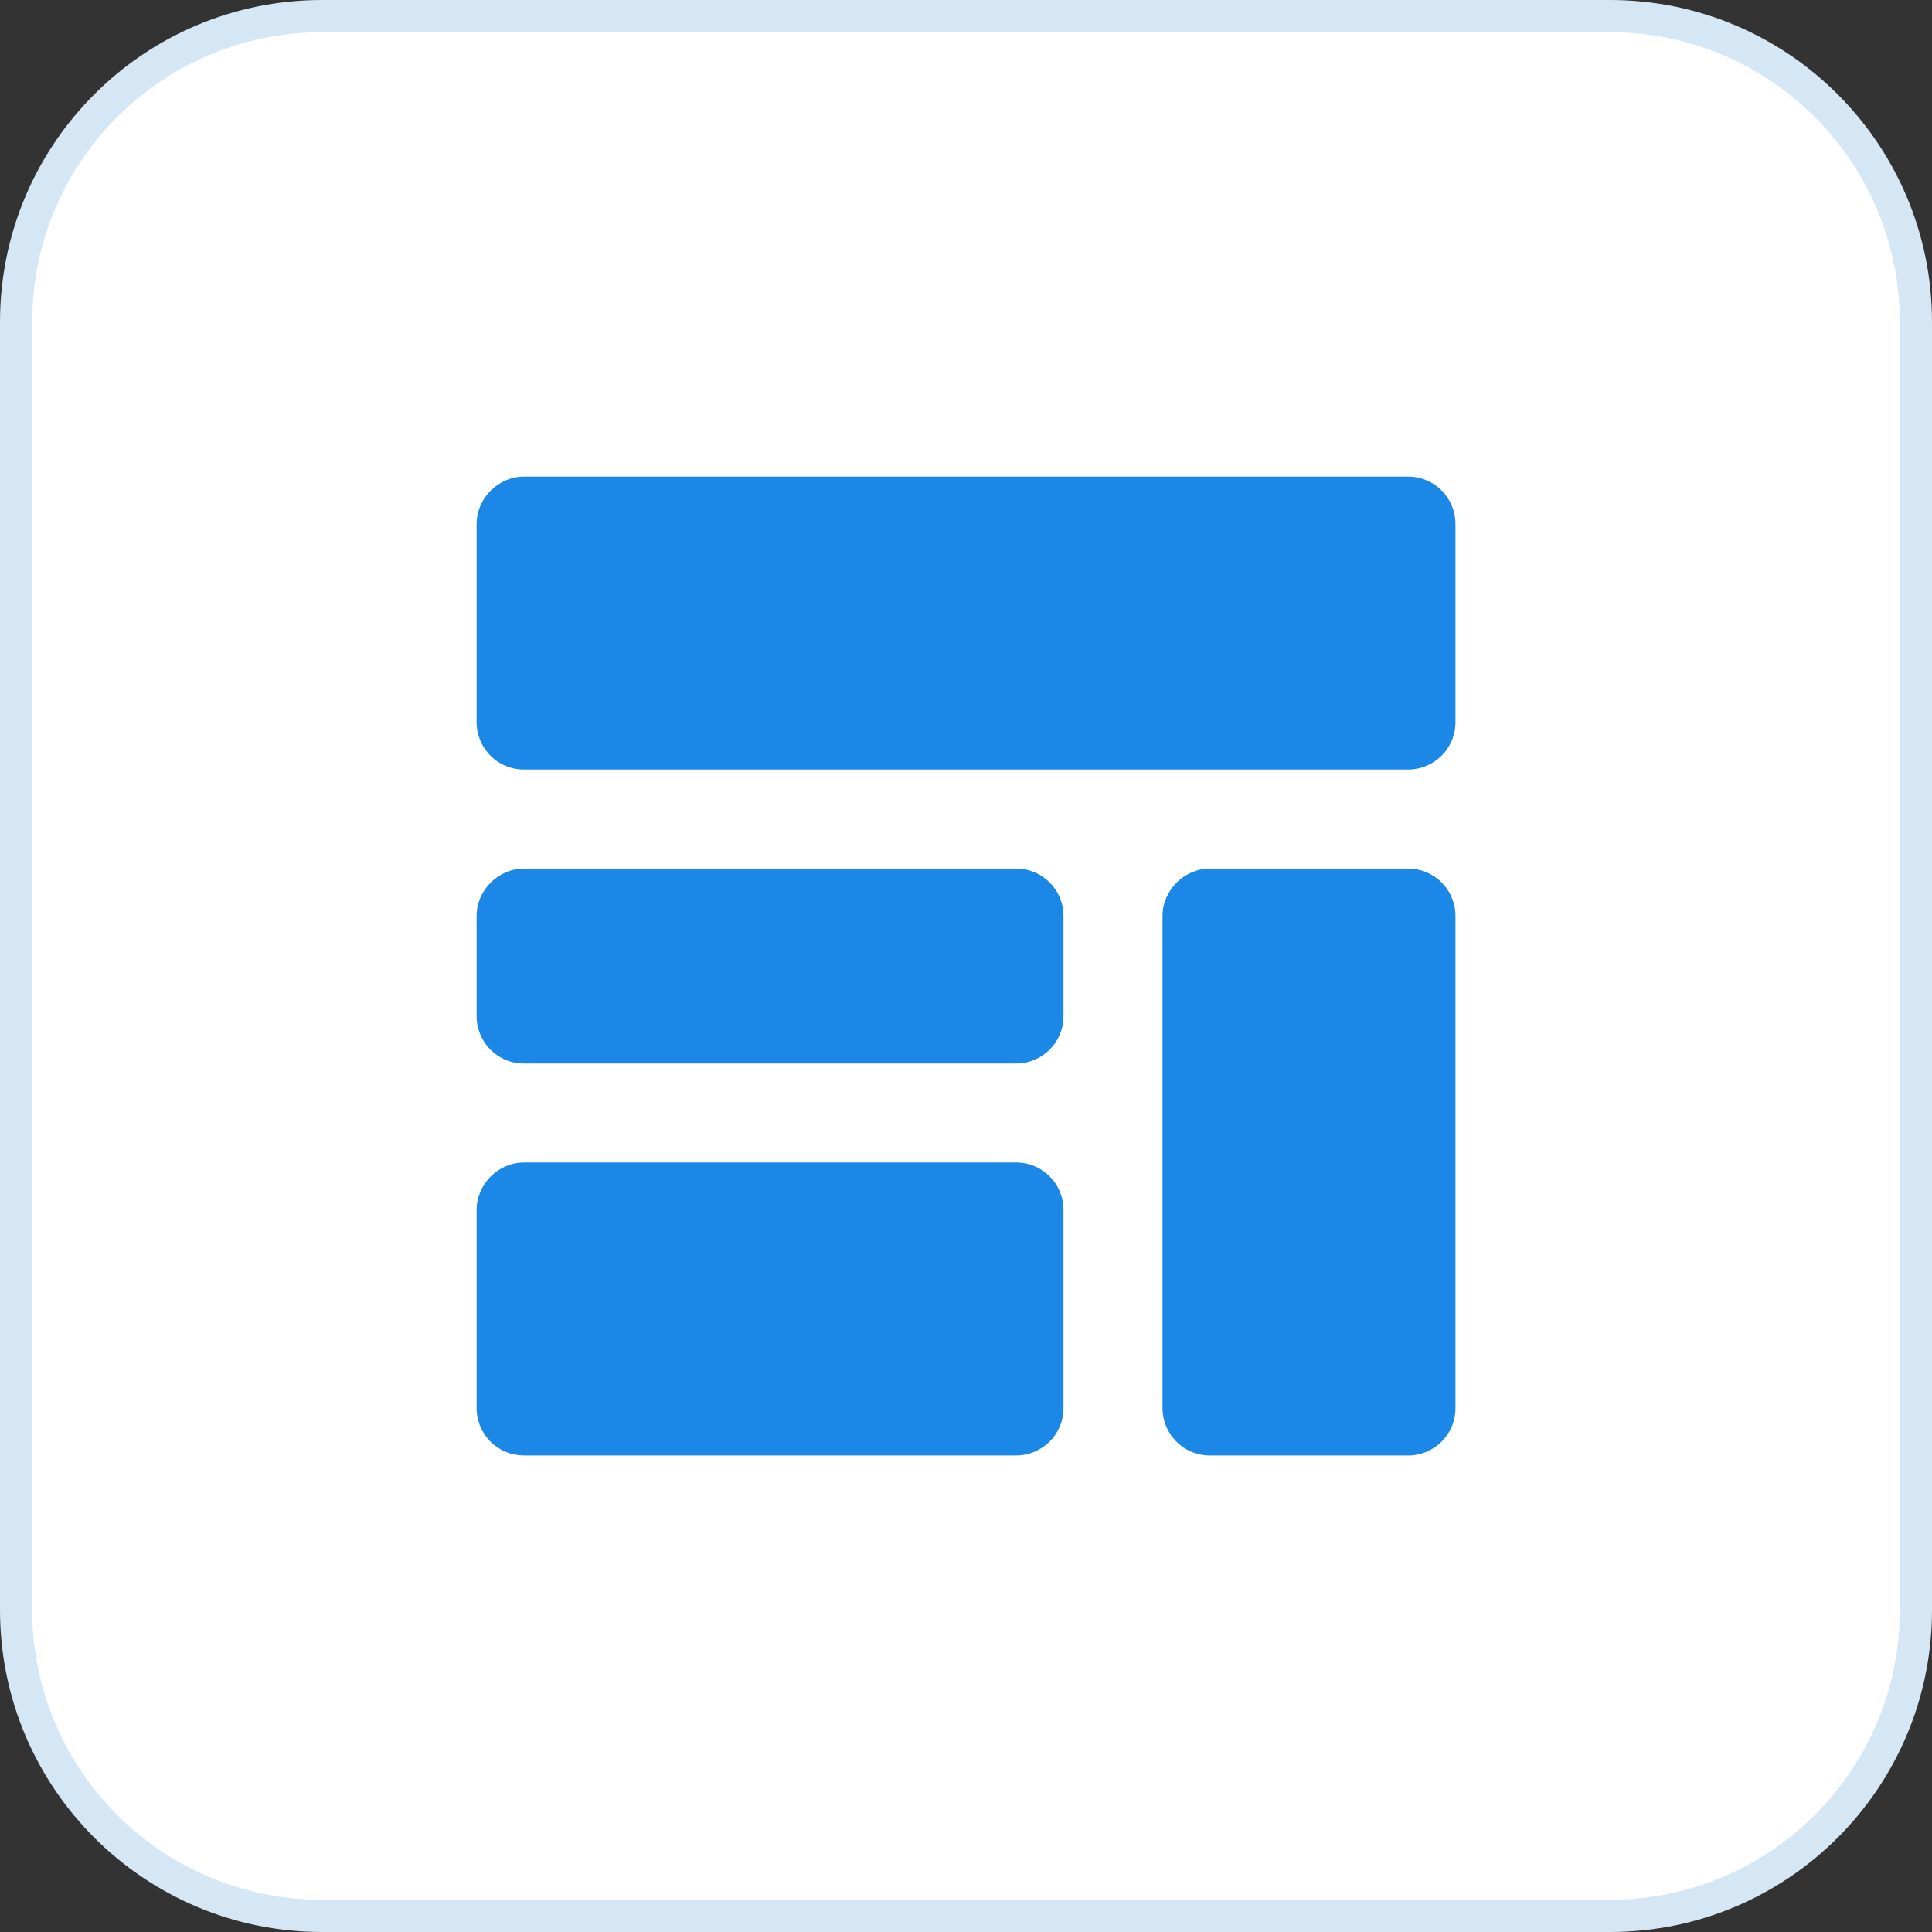 <svg xmlns="http://www.w3.org/2000/svg" width="60" height="60" viewBox="0 0 60 60" fill="none"><rect x="0" y="0" width="60" height="60" fill="#333333" stroke="none"/><path d="M10 0.5H50C55.247 0.5 59.5 4.753 59.5 10V50C59.5 55.247 55.247 59.5 50 59.5H10C4.753 59.5 0.5 55.247 0.5 50V10C0.5 4.753 4.753 0.5 10 0.5Z" fill="white"></path><path d="M10 0.5H50C55.247 0.5 59.5 4.753 59.5 10V50C59.5 55.247 55.247 59.5 50 59.5H10C4.753 59.5 0.5 55.247 0.5 50V10C0.5 4.753 4.753 0.5 10 0.5Z" stroke="#D5E6F5"></path><g clip-path="url(#clip0_23106_9752)"><path d="M16.274 14.801H43.727C44.56 14.801 45.201 15.473 45.201 16.274V22.425C45.201 23.258 44.528 23.898 43.727 23.898H16.274C15.441 23.898 14.801 23.226 14.801 22.425V16.274C14.801 15.473 15.473 14.801 16.274 14.801Z" fill="#1B87E7"></path><path d="M16.274 26.975H31.554C32.387 26.975 33.028 27.647 33.028 28.448V31.555C33.028 32.388 32.355 33.029 31.554 33.029H16.274C15.441 33.029 14.801 32.356 14.801 31.555V28.448C14.801 27.647 15.473 26.975 16.274 26.975Z" fill="#1B87E7"></path><path d="M16.274 36.103H31.554C32.387 36.103 33.028 36.776 33.028 37.577V43.727C33.028 44.56 32.355 45.201 31.554 45.201H16.274C15.441 45.201 14.801 44.528 14.801 43.727V37.577C14.801 36.776 15.473 36.103 16.274 36.103Z" fill="#1B87E7"></path><path d="M37.577 26.975H43.727C44.56 26.975 45.201 27.647 45.201 28.448V43.728C45.201 44.561 44.528 45.202 43.727 45.202H37.577C36.744 45.202 36.103 44.529 36.103 43.728V28.448C36.103 27.647 36.776 26.975 37.577 26.975Z" fill="#1B87E7"></path></g><defs><clipPath id="clip0_23106_9752"><rect width="32" height="32" fill="white" transform="translate(14 14)"></rect></clipPath></defs></svg>